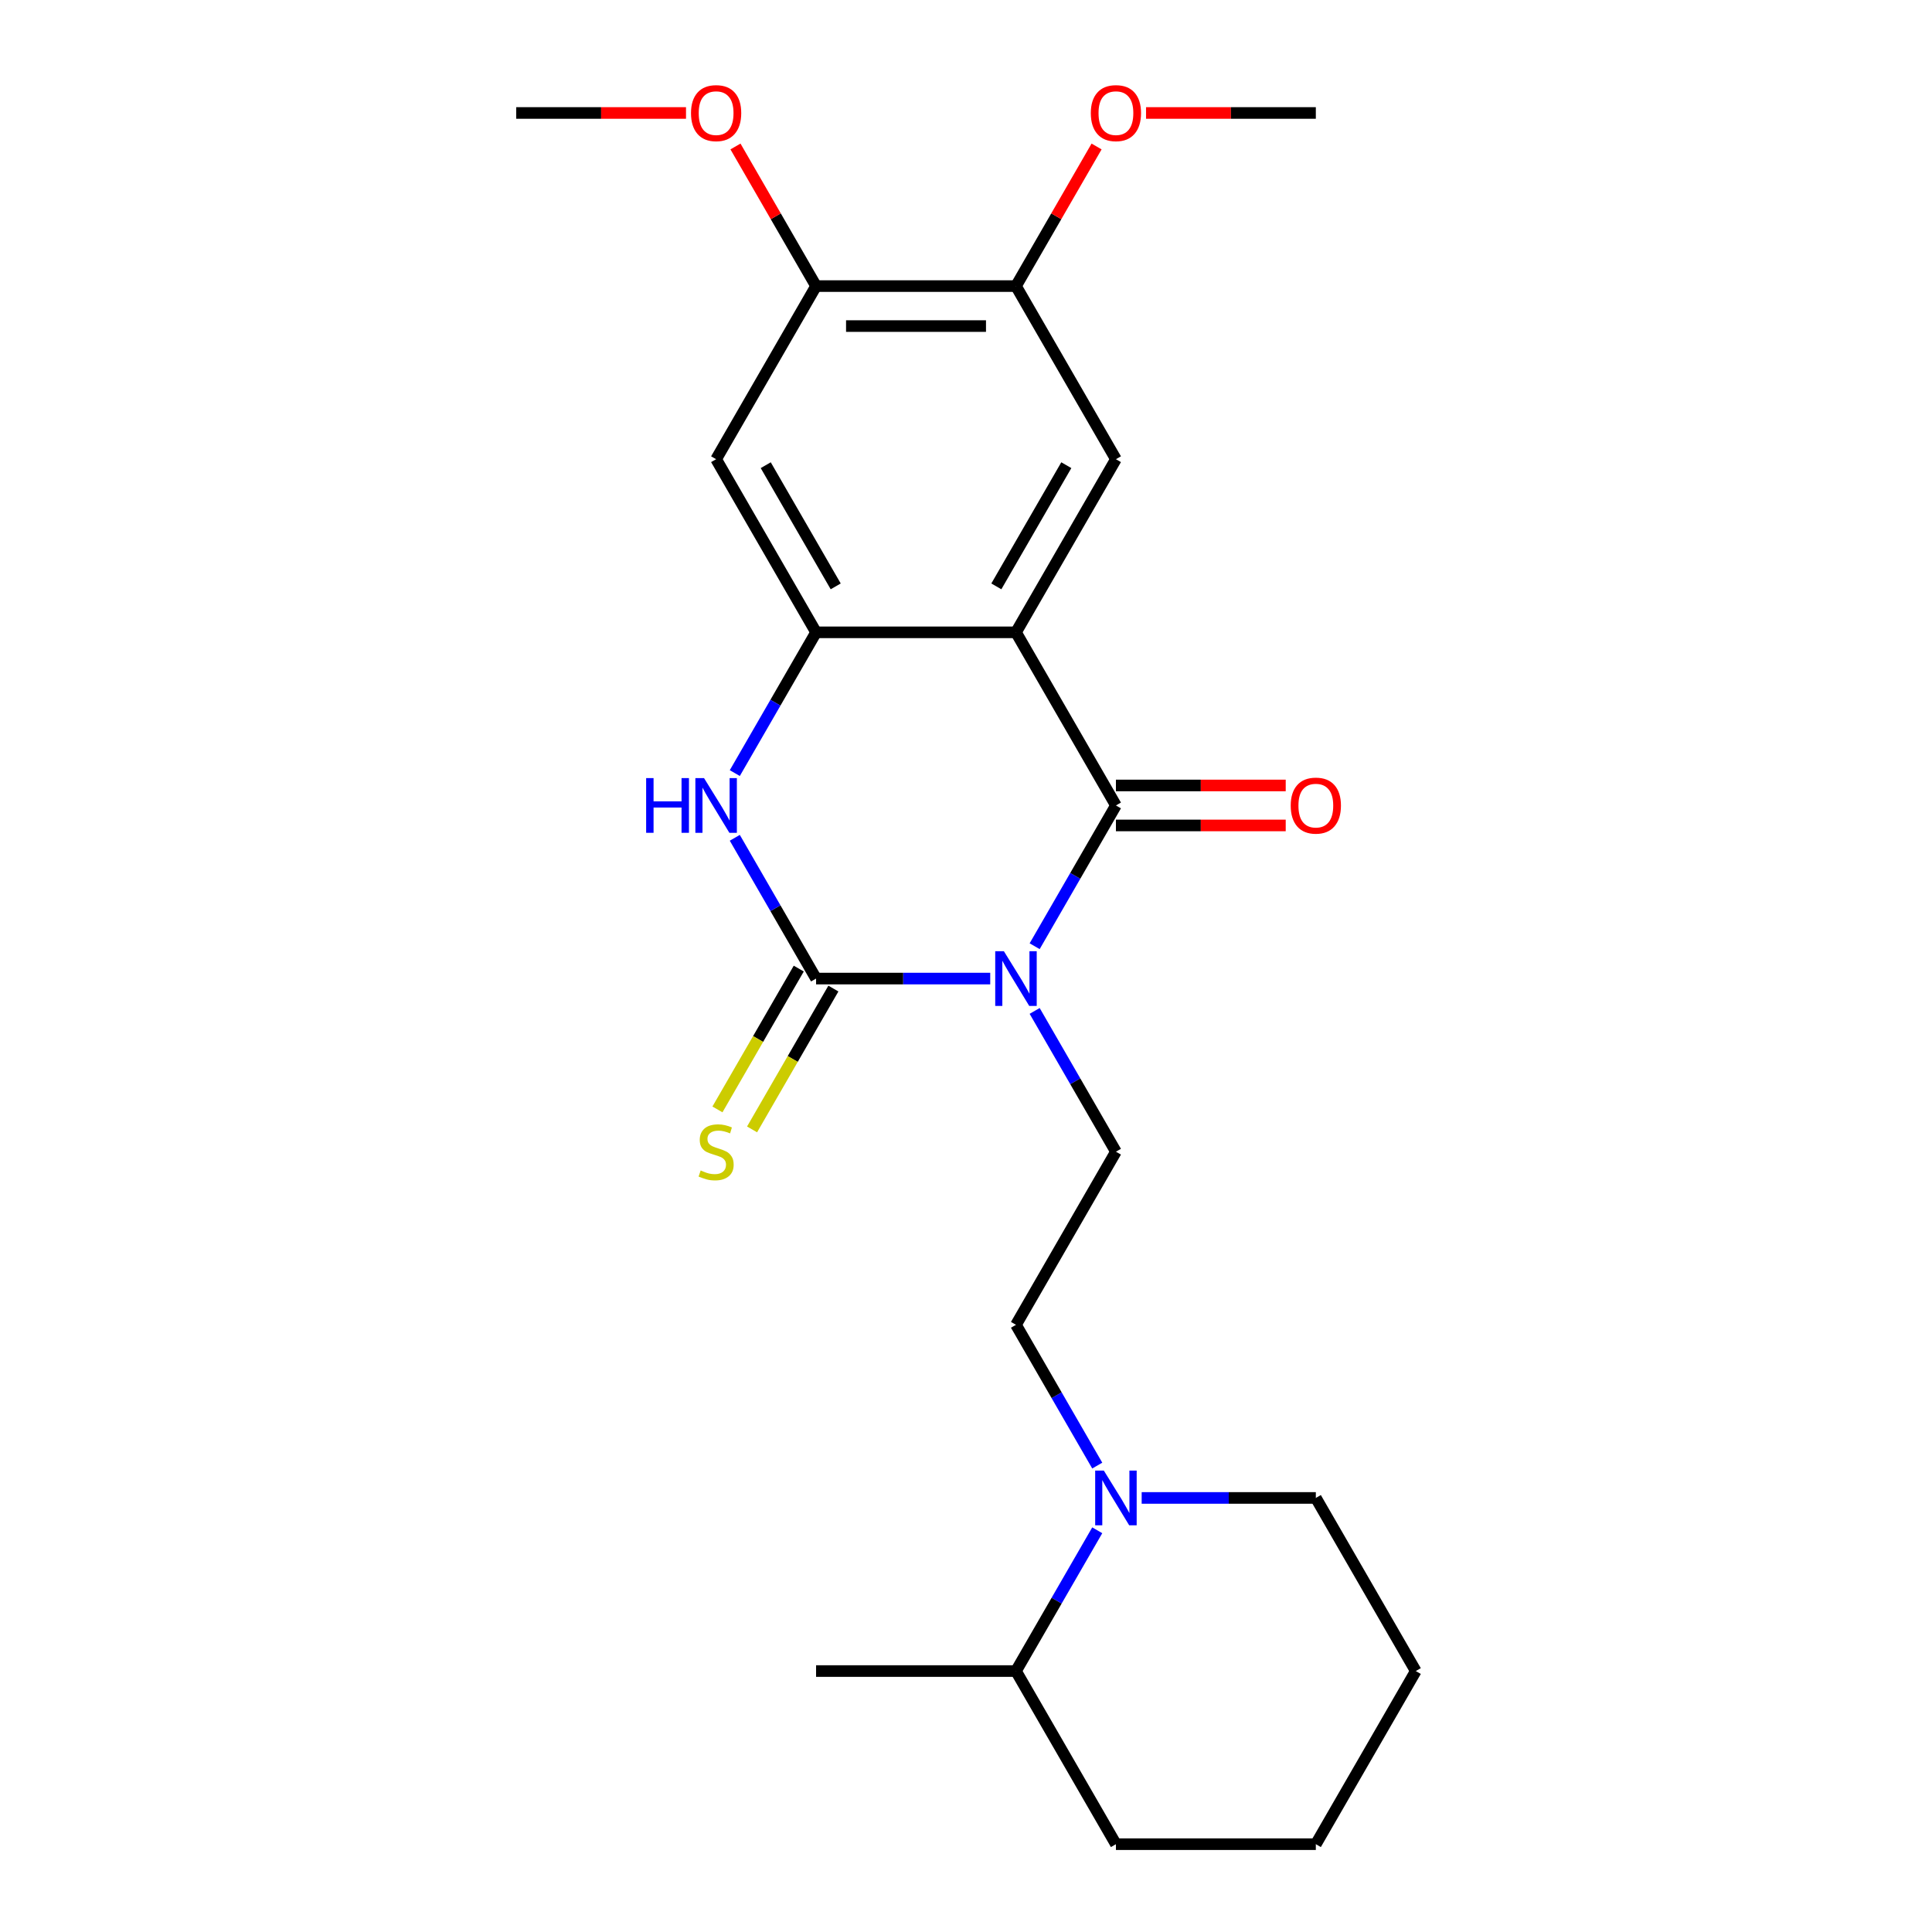 <?xml version='1.0' encoding='iso-8859-1'?>
<svg version='1.1' baseProfile='full'
              xmlns='http://www.w3.org/2000/svg'
                      xmlns:rdkit='http://www.rdkit.org/xml'
                      xmlns:xlink='http://www.w3.org/1999/xlink'
                  xml:space='preserve'
width='1000px' height='1000px' viewBox='0 0 1000 1000'>
<!-- END OF HEADER -->
<rect style='opacity:1.0;fill:#FFFFFF;stroke:none' width='1000' height='1000' x='0' y='0'> </rect>
<path class='bond-0' d='M 535.536,489.761 L 556.569,453.331' style='fill:none;fill-rule:evenodd;stroke:#0000FF;stroke-width:6px;stroke-linecap:butt;stroke-linejoin:miter;stroke-opacity:1' />
<path class='bond-0' d='M 556.569,453.331 L 577.602,416.9' style='fill:none;fill-rule:evenodd;stroke:#000000;stroke-width:6px;stroke-linecap:butt;stroke-linejoin:miter;stroke-opacity:1' />
<path class='bond-1' d='M 512.541,506.508 L 467.469,506.508' style='fill:none;fill-rule:evenodd;stroke:#0000FF;stroke-width:6px;stroke-linecap:butt;stroke-linejoin:miter;stroke-opacity:1' />
<path class='bond-1' d='M 467.469,506.508 L 422.398,506.508' style='fill:none;fill-rule:evenodd;stroke:#000000;stroke-width:6px;stroke-linecap:butt;stroke-linejoin:miter;stroke-opacity:1' />
<path class='bond-7' d='M 535.536,523.255 L 556.569,559.685' style='fill:none;fill-rule:evenodd;stroke:#0000FF;stroke-width:6px;stroke-linecap:butt;stroke-linejoin:miter;stroke-opacity:1' />
<path class='bond-7' d='M 556.569,559.685 L 577.602,596.115' style='fill:none;fill-rule:evenodd;stroke:#000000;stroke-width:6px;stroke-linecap:butt;stroke-linejoin:miter;stroke-opacity:1' />
<path class='bond-2' d='M 577.602,416.9 L 525.867,327.293' style='fill:none;fill-rule:evenodd;stroke:#000000;stroke-width:6px;stroke-linecap:butt;stroke-linejoin:miter;stroke-opacity:1' />
<path class='bond-12' d='M 577.602,427.247 L 621.544,427.247' style='fill:none;fill-rule:evenodd;stroke:#000000;stroke-width:6px;stroke-linecap:butt;stroke-linejoin:miter;stroke-opacity:1' />
<path class='bond-12' d='M 621.544,427.247 L 665.486,427.247' style='fill:none;fill-rule:evenodd;stroke:#FF0000;stroke-width:6px;stroke-linecap:butt;stroke-linejoin:miter;stroke-opacity:1' />
<path class='bond-12' d='M 577.602,406.553 L 621.544,406.553' style='fill:none;fill-rule:evenodd;stroke:#000000;stroke-width:6px;stroke-linecap:butt;stroke-linejoin:miter;stroke-opacity:1' />
<path class='bond-12' d='M 621.544,406.553 L 665.486,406.553' style='fill:none;fill-rule:evenodd;stroke:#FF0000;stroke-width:6px;stroke-linecap:butt;stroke-linejoin:miter;stroke-opacity:1' />
<path class='bond-4' d='M 422.398,506.508 L 401.364,470.077' style='fill:none;fill-rule:evenodd;stroke:#000000;stroke-width:6px;stroke-linecap:butt;stroke-linejoin:miter;stroke-opacity:1' />
<path class='bond-4' d='M 401.364,470.077 L 380.331,433.647' style='fill:none;fill-rule:evenodd;stroke:#0000FF;stroke-width:6px;stroke-linecap:butt;stroke-linejoin:miter;stroke-opacity:1' />
<path class='bond-11' d='M 413.437,501.334 L 392.392,537.785' style='fill:none;fill-rule:evenodd;stroke:#000000;stroke-width:6px;stroke-linecap:butt;stroke-linejoin:miter;stroke-opacity:1' />
<path class='bond-11' d='M 392.392,537.785 L 371.348,574.235' style='fill:none;fill-rule:evenodd;stroke:#CCCC00;stroke-width:6px;stroke-linecap:butt;stroke-linejoin:miter;stroke-opacity:1' />
<path class='bond-11' d='M 431.358,511.681 L 410.314,548.132' style='fill:none;fill-rule:evenodd;stroke:#000000;stroke-width:6px;stroke-linecap:butt;stroke-linejoin:miter;stroke-opacity:1' />
<path class='bond-11' d='M 410.314,548.132 L 389.269,584.582' style='fill:none;fill-rule:evenodd;stroke:#CCCC00;stroke-width:6px;stroke-linecap:butt;stroke-linejoin:miter;stroke-opacity:1' />
<path class='bond-5' d='M 525.867,327.293 L 577.602,237.685' style='fill:none;fill-rule:evenodd;stroke:#000000;stroke-width:6px;stroke-linecap:butt;stroke-linejoin:miter;stroke-opacity:1' />
<path class='bond-5' d='M 515.706,303.505 L 551.921,240.779' style='fill:none;fill-rule:evenodd;stroke:#000000;stroke-width:6px;stroke-linecap:butt;stroke-linejoin:miter;stroke-opacity:1' />
<path class='bond-24' d='M 525.867,327.293 L 422.398,327.293' style='fill:none;fill-rule:evenodd;stroke:#000000;stroke-width:6px;stroke-linecap:butt;stroke-linejoin:miter;stroke-opacity:1' />
<path class='bond-3' d='M 422.398,327.293 L 401.364,363.723' style='fill:none;fill-rule:evenodd;stroke:#000000;stroke-width:6px;stroke-linecap:butt;stroke-linejoin:miter;stroke-opacity:1' />
<path class='bond-3' d='M 401.364,363.723 L 380.331,400.153' style='fill:none;fill-rule:evenodd;stroke:#0000FF;stroke-width:6px;stroke-linecap:butt;stroke-linejoin:miter;stroke-opacity:1' />
<path class='bond-6' d='M 422.398,327.293 L 370.663,237.685' style='fill:none;fill-rule:evenodd;stroke:#000000;stroke-width:6px;stroke-linecap:butt;stroke-linejoin:miter;stroke-opacity:1' />
<path class='bond-6' d='M 432.559,303.505 L 396.344,240.779' style='fill:none;fill-rule:evenodd;stroke:#000000;stroke-width:6px;stroke-linecap:butt;stroke-linejoin:miter;stroke-opacity:1' />
<path class='bond-9' d='M 577.602,237.685 L 525.867,148.078' style='fill:none;fill-rule:evenodd;stroke:#000000;stroke-width:6px;stroke-linecap:butt;stroke-linejoin:miter;stroke-opacity:1' />
<path class='bond-10' d='M 370.663,237.685 L 422.398,148.078' style='fill:none;fill-rule:evenodd;stroke:#000000;stroke-width:6px;stroke-linecap:butt;stroke-linejoin:miter;stroke-opacity:1' />
<path class='bond-13' d='M 577.602,596.115 L 525.867,685.723' style='fill:none;fill-rule:evenodd;stroke:#000000;stroke-width:6px;stroke-linecap:butt;stroke-linejoin:miter;stroke-opacity:1' />
<path class='bond-8' d='M 567.934,758.584 L 546.901,722.153' style='fill:none;fill-rule:evenodd;stroke:#0000FF;stroke-width:6px;stroke-linecap:butt;stroke-linejoin:miter;stroke-opacity:1' />
<path class='bond-8' d='M 546.901,722.153 L 525.867,685.723' style='fill:none;fill-rule:evenodd;stroke:#000000;stroke-width:6px;stroke-linecap:butt;stroke-linejoin:miter;stroke-opacity:1' />
<path class='bond-14' d='M 567.934,792.077 L 546.901,828.508' style='fill:none;fill-rule:evenodd;stroke:#0000FF;stroke-width:6px;stroke-linecap:butt;stroke-linejoin:miter;stroke-opacity:1' />
<path class='bond-14' d='M 546.901,828.508 L 525.867,864.938' style='fill:none;fill-rule:evenodd;stroke:#000000;stroke-width:6px;stroke-linecap:butt;stroke-linejoin:miter;stroke-opacity:1' />
<path class='bond-17' d='M 590.929,775.33 L 636.001,775.33' style='fill:none;fill-rule:evenodd;stroke:#0000FF;stroke-width:6px;stroke-linecap:butt;stroke-linejoin:miter;stroke-opacity:1' />
<path class='bond-17' d='M 636.001,775.33 L 681.072,775.33' style='fill:none;fill-rule:evenodd;stroke:#000000;stroke-width:6px;stroke-linecap:butt;stroke-linejoin:miter;stroke-opacity:1' />
<path class='bond-15' d='M 525.867,148.078 L 546.727,111.947' style='fill:none;fill-rule:evenodd;stroke:#000000;stroke-width:6px;stroke-linecap:butt;stroke-linejoin:miter;stroke-opacity:1' />
<path class='bond-15' d='M 546.727,111.947 L 567.587,75.817' style='fill:none;fill-rule:evenodd;stroke:#FF0000;stroke-width:6px;stroke-linecap:butt;stroke-linejoin:miter;stroke-opacity:1' />
<path class='bond-25' d='M 525.867,148.078 L 422.398,148.078' style='fill:none;fill-rule:evenodd;stroke:#000000;stroke-width:6px;stroke-linecap:butt;stroke-linejoin:miter;stroke-opacity:1' />
<path class='bond-25' d='M 510.347,168.772 L 437.918,168.772' style='fill:none;fill-rule:evenodd;stroke:#000000;stroke-width:6px;stroke-linecap:butt;stroke-linejoin:miter;stroke-opacity:1' />
<path class='bond-16' d='M 422.398,148.078 L 401.538,111.947' style='fill:none;fill-rule:evenodd;stroke:#000000;stroke-width:6px;stroke-linecap:butt;stroke-linejoin:miter;stroke-opacity:1' />
<path class='bond-16' d='M 401.538,111.947 L 380.678,75.817' style='fill:none;fill-rule:evenodd;stroke:#FF0000;stroke-width:6px;stroke-linecap:butt;stroke-linejoin:miter;stroke-opacity:1' />
<path class='bond-18' d='M 525.867,864.938 L 422.398,864.938' style='fill:none;fill-rule:evenodd;stroke:#000000;stroke-width:6px;stroke-linecap:butt;stroke-linejoin:miter;stroke-opacity:1' />
<path class='bond-19' d='M 525.867,864.938 L 577.602,954.545' style='fill:none;fill-rule:evenodd;stroke:#000000;stroke-width:6px;stroke-linecap:butt;stroke-linejoin:miter;stroke-opacity:1' />
<path class='bond-21' d='M 593.189,58.47 L 637.131,58.47' style='fill:none;fill-rule:evenodd;stroke:#FF0000;stroke-width:6px;stroke-linecap:butt;stroke-linejoin:miter;stroke-opacity:1' />
<path class='bond-21' d='M 637.131,58.47 L 681.072,58.47' style='fill:none;fill-rule:evenodd;stroke:#000000;stroke-width:6px;stroke-linecap:butt;stroke-linejoin:miter;stroke-opacity:1' />
<path class='bond-20' d='M 355.076,58.47 L 311.134,58.47' style='fill:none;fill-rule:evenodd;stroke:#FF0000;stroke-width:6px;stroke-linecap:butt;stroke-linejoin:miter;stroke-opacity:1' />
<path class='bond-20' d='M 311.134,58.47 L 267.193,58.47' style='fill:none;fill-rule:evenodd;stroke:#000000;stroke-width:6px;stroke-linecap:butt;stroke-linejoin:miter;stroke-opacity:1' />
<path class='bond-22' d='M 681.072,775.33 L 732.807,864.938' style='fill:none;fill-rule:evenodd;stroke:#000000;stroke-width:6px;stroke-linecap:butt;stroke-linejoin:miter;stroke-opacity:1' />
<path class='bond-26' d='M 577.602,954.545 L 681.072,954.545' style='fill:none;fill-rule:evenodd;stroke:#000000;stroke-width:6px;stroke-linecap:butt;stroke-linejoin:miter;stroke-opacity:1' />
<path class='bond-23' d='M 732.807,864.938 L 681.072,954.545' style='fill:none;fill-rule:evenodd;stroke:#000000;stroke-width:6px;stroke-linecap:butt;stroke-linejoin:miter;stroke-opacity:1' />
<path  class='atom-0' d='M 519.607 492.348
L 528.887 507.348
Q 529.807 508.828, 531.287 511.508
Q 532.767 514.188, 532.847 514.348
L 532.847 492.348
L 536.607 492.348
L 536.607 520.668
L 532.727 520.668
L 522.767 504.268
Q 521.607 502.348, 520.367 500.148
Q 519.167 497.948, 518.807 497.268
L 518.807 520.668
L 515.127 520.668
L 515.127 492.348
L 519.607 492.348
' fill='#0000FF'/>
<path  class='atom-5' d='M 334.443 402.74
L 338.283 402.74
L 338.283 414.78
L 352.763 414.78
L 352.763 402.74
L 356.603 402.74
L 356.603 431.06
L 352.763 431.06
L 352.763 417.98
L 338.283 417.98
L 338.283 431.06
L 334.443 431.06
L 334.443 402.74
' fill='#0000FF'/>
<path  class='atom-5' d='M 364.403 402.74
L 373.683 417.74
Q 374.603 419.22, 376.083 421.9
Q 377.563 424.58, 377.643 424.74
L 377.643 402.74
L 381.403 402.74
L 381.403 431.06
L 377.523 431.06
L 367.563 414.66
Q 366.403 412.74, 365.163 410.54
Q 363.963 408.34, 363.603 407.66
L 363.603 431.06
L 359.923 431.06
L 359.923 402.74
L 364.403 402.74
' fill='#0000FF'/>
<path  class='atom-9' d='M 571.342 761.17
L 580.622 776.17
Q 581.542 777.65, 583.022 780.33
Q 584.502 783.01, 584.582 783.17
L 584.582 761.17
L 588.342 761.17
L 588.342 789.49
L 584.462 789.49
L 574.502 773.09
Q 573.342 771.17, 572.102 768.97
Q 570.902 766.77, 570.542 766.09
L 570.542 789.49
L 566.862 789.49
L 566.862 761.17
L 571.342 761.17
' fill='#0000FF'/>
<path  class='atom-12' d='M 362.663 605.835
Q 362.983 605.955, 364.303 606.515
Q 365.623 607.075, 367.063 607.435
Q 368.543 607.755, 369.983 607.755
Q 372.663 607.755, 374.223 606.475
Q 375.783 605.155, 375.783 602.875
Q 375.783 601.315, 374.983 600.355
Q 374.223 599.395, 373.023 598.875
Q 371.823 598.355, 369.823 597.755
Q 367.303 596.995, 365.783 596.275
Q 364.303 595.555, 363.223 594.035
Q 362.183 592.515, 362.183 589.955
Q 362.183 586.395, 364.583 584.195
Q 367.023 581.995, 371.823 581.995
Q 375.103 581.995, 378.823 583.555
L 377.903 586.635
Q 374.503 585.235, 371.943 585.235
Q 369.183 585.235, 367.663 586.395
Q 366.143 587.515, 366.183 589.475
Q 366.183 590.995, 366.943 591.915
Q 367.743 592.835, 368.863 593.355
Q 370.023 593.875, 371.943 594.475
Q 374.503 595.275, 376.023 596.075
Q 377.543 596.875, 378.623 598.515
Q 379.743 600.115, 379.743 602.875
Q 379.743 606.795, 377.103 608.915
Q 374.503 610.995, 370.143 610.995
Q 367.623 610.995, 365.703 610.435
Q 363.823 609.915, 361.583 608.995
L 362.663 605.835
' fill='#CCCC00'/>
<path  class='atom-13' d='M 668.072 416.98
Q 668.072 410.18, 671.432 406.38
Q 674.792 402.58, 681.072 402.58
Q 687.352 402.58, 690.712 406.38
Q 694.072 410.18, 694.072 416.98
Q 694.072 423.86, 690.672 427.78
Q 687.272 431.66, 681.072 431.66
Q 674.832 431.66, 671.432 427.78
Q 668.072 423.9, 668.072 416.98
M 681.072 428.46
Q 685.392 428.46, 687.712 425.58
Q 690.072 422.66, 690.072 416.98
Q 690.072 411.42, 687.712 408.62
Q 685.392 405.78, 681.072 405.78
Q 676.752 405.78, 674.392 408.58
Q 672.072 411.38, 672.072 416.98
Q 672.072 422.7, 674.392 425.58
Q 676.752 428.46, 681.072 428.46
' fill='#FF0000'/>
<path  class='atom-16' d='M 564.602 58.55
Q 564.602 51.75, 567.962 47.95
Q 571.322 44.15, 577.602 44.15
Q 583.882 44.15, 587.242 47.95
Q 590.602 51.75, 590.602 58.55
Q 590.602 65.43, 587.202 69.35
Q 583.802 73.23, 577.602 73.23
Q 571.362 73.23, 567.962 69.35
Q 564.602 65.47, 564.602 58.55
M 577.602 70.03
Q 581.922 70.03, 584.242 67.15
Q 586.602 64.23, 586.602 58.55
Q 586.602 52.99, 584.242 50.19
Q 581.922 47.35, 577.602 47.35
Q 573.282 47.35, 570.922 50.15
Q 568.602 52.95, 568.602 58.55
Q 568.602 64.27, 570.922 67.15
Q 573.282 70.03, 577.602 70.03
' fill='#FF0000'/>
<path  class='atom-17' d='M 357.663 58.55
Q 357.663 51.75, 361.023 47.95
Q 364.383 44.15, 370.663 44.15
Q 376.943 44.15, 380.303 47.95
Q 383.663 51.75, 383.663 58.55
Q 383.663 65.43, 380.263 69.35
Q 376.863 73.23, 370.663 73.23
Q 364.423 73.23, 361.023 69.35
Q 357.663 65.47, 357.663 58.55
M 370.663 70.03
Q 374.983 70.03, 377.303 67.15
Q 379.663 64.23, 379.663 58.55
Q 379.663 52.99, 377.303 50.19
Q 374.983 47.35, 370.663 47.35
Q 366.343 47.35, 363.983 50.15
Q 361.663 52.95, 361.663 58.55
Q 361.663 64.27, 363.983 67.15
Q 366.343 70.03, 370.663 70.03
' fill='#FF0000'/>
</svg>
